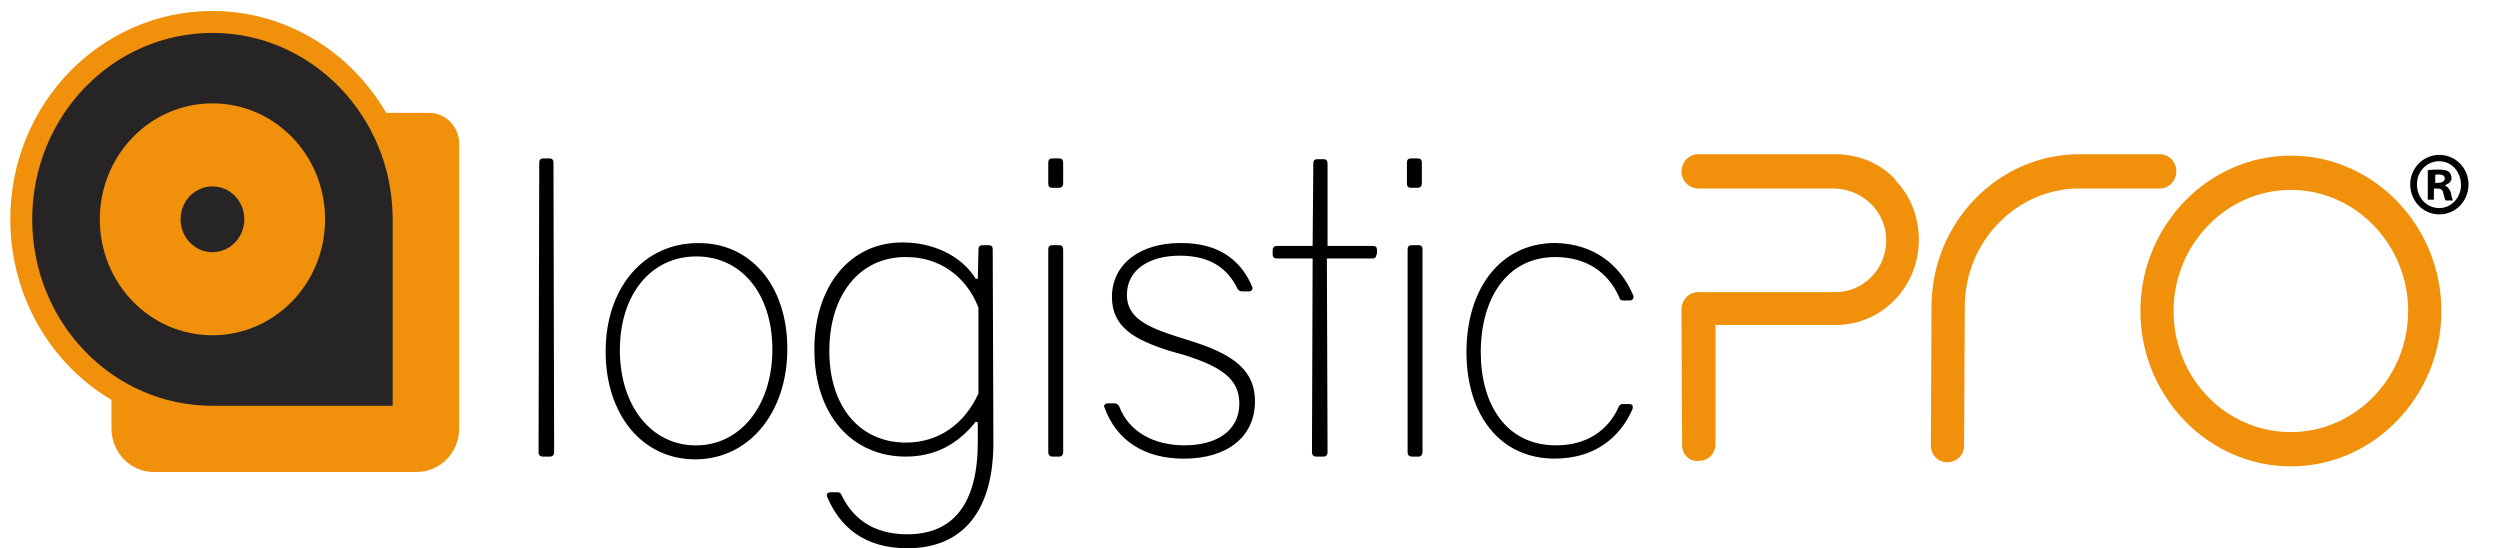 <svg width="114" height="25" viewBox="0 0 114 25" fill="none" xmlns="http://www.w3.org/2000/svg">
<path d="M18.991 21.523H6.999C5.949 21.523 5.082 20.63 5.082 19.543V7.127C5.082 6.043 5.947 5.147 6.999 5.147H19.58C20.323 5.147 20.939 5.786 20.939 6.551V19.541C20.939 20.63 20.074 21.523 18.991 21.523Z" fill="#F1910B"/>
<path d="M9.687 1C4.864 1 0.969 5.022 0.969 10.002C0.969 14.982 4.864 19.004 9.687 19.004C12.129 19.004 18.406 19.004 18.406 19.004C18.406 19.004 18.406 12.461 18.406 10.002C18.406 5.022 14.48 1 9.687 1ZM9.687 14.788C7.121 14.788 5.052 12.649 5.052 10.002C5.052 7.355 7.121 5.213 9.687 5.213C12.254 5.213 14.323 7.352 14.323 9.999C14.323 12.646 12.254 14.788 9.687 14.788Z" fill="#262425" stroke="#F1910B" stroke-miterlimit="10"/>
<path d="M9.687 8.499C10.491 8.499 11.14 9.169 11.14 9.999C11.14 10.829 10.491 11.5 9.687 11.5C8.884 11.5 8.234 10.829 8.234 9.999C8.234 9.169 8.884 8.499 9.687 8.499Z" fill="#262425"/>
<path d="M25.269 20.63C25.269 20.727 25.208 20.821 25.084 20.821H24.744C24.65 20.821 24.559 20.758 24.559 20.63L24.589 7.415C24.589 7.286 24.65 7.224 24.774 7.224H25.053C25.177 7.224 25.238 7.286 25.238 7.415L25.269 20.63Z" fill="black"/>
<path d="M35.902 15.903C35.902 18.838 34.139 20.946 31.697 20.946C29.286 20.946 27.617 18.904 27.617 16.031C27.617 13.096 29.38 11.085 31.822 11.085C34.203 11.054 35.902 12.999 35.902 15.903ZM28.266 15.969C28.266 18.49 29.689 20.31 31.728 20.31C33.769 20.31 35.22 18.49 35.22 15.937C35.22 13.384 33.797 11.693 31.758 11.693C29.72 11.69 28.266 13.382 28.266 15.969Z" fill="black"/>
<path d="M44.494 12.712H44.588L44.618 11.371C44.618 11.243 44.679 11.18 44.803 11.18H45.083C45.207 11.18 45.268 11.243 45.268 11.371L45.298 20.085C45.328 23.18 44 25 41.373 25C39.364 25 38.281 23.979 37.726 22.67C37.665 22.541 37.726 22.447 37.881 22.447H38.19C38.284 22.447 38.345 22.479 38.375 22.576C38.839 23.534 39.704 24.364 41.373 24.364C43.505 24.364 44.588 22.926 44.588 20.151V19.258L44.494 19.227C43.69 20.248 42.641 20.821 41.309 20.821C38.867 20.821 37.135 18.939 37.135 15.938C37.135 13.066 38.743 11.055 41.154 11.055C42.516 11.055 43.815 11.628 44.494 12.712ZM37.817 16.001C37.817 18.585 39.24 20.182 41.309 20.182C42.792 20.182 43.967 19.352 44.616 17.949V14.021C44.027 12.521 42.762 11.722 41.339 11.722C39.207 11.691 37.817 13.448 37.817 16.001Z" fill="black"/>
<path d="M48.48 8.373C48.48 8.47 48.42 8.564 48.295 8.564H47.986C47.862 8.564 47.801 8.502 47.801 8.373V7.415C47.801 7.286 47.862 7.224 47.986 7.224H48.295C48.42 7.224 48.48 7.286 48.48 7.415V8.373ZM48.48 20.63C48.48 20.727 48.42 20.821 48.295 20.821H47.986C47.892 20.821 47.801 20.758 47.801 20.63V11.371C47.801 11.243 47.862 11.18 47.986 11.18H48.295C48.42 11.18 48.48 11.243 48.48 11.371V20.63Z" fill="black"/>
<path d="M57.106 13.096C57.136 13.193 57.075 13.287 56.951 13.287H56.642C56.547 13.287 56.487 13.256 56.426 13.159C55.992 12.266 55.221 11.659 53.799 11.659C52.407 11.659 51.387 12.298 51.387 13.447C51.387 14.5 52.315 14.916 53.705 15.361L54.415 15.584C56.302 16.191 57.227 16.924 57.227 18.296C57.227 19.925 55.959 20.915 53.981 20.915C52.219 20.915 50.92 20.116 50.365 18.584C50.304 18.487 50.395 18.393 50.52 18.393H50.829C50.923 18.393 51.014 18.456 51.045 18.553C51.478 19.671 52.589 20.307 54.011 20.307C55.404 20.307 56.514 19.7 56.514 18.393C56.514 17.244 55.617 16.702 54.011 16.191L53.332 16C51.724 15.49 50.705 14.916 50.705 13.541C50.705 12.01 52.034 11.083 53.796 11.083C55.746 11.054 56.675 12.041 57.106 13.096Z" fill="black"/>
<path d="M62.763 11.596C62.763 11.725 62.702 11.787 62.578 11.787H60.506L60.536 20.63C60.536 20.727 60.475 20.821 60.351 20.821H60.011C59.917 20.821 59.826 20.758 59.826 20.63L59.856 11.787H58.218C58.094 11.787 58.033 11.725 58.033 11.596V11.405C58.033 11.308 58.094 11.214 58.218 11.214H59.856L59.887 7.449C59.887 7.321 59.948 7.258 60.072 7.258H60.351C60.475 7.258 60.536 7.321 60.536 7.449V11.214H62.608C62.732 11.214 62.793 11.277 62.793 11.405V11.596H62.763V11.596Z" fill="black"/>
<path d="M64.836 8.373C64.836 8.47 64.775 8.564 64.651 8.564H64.341C64.217 8.564 64.156 8.502 64.156 8.373V7.415C64.156 7.286 64.217 7.224 64.341 7.224H64.651C64.775 7.224 64.836 7.286 64.836 7.415V8.373ZM64.866 20.63C64.866 20.727 64.805 20.821 64.681 20.821H64.372C64.278 20.821 64.187 20.758 64.187 20.63V11.371C64.187 11.243 64.247 11.18 64.372 11.18H64.681C64.805 11.18 64.866 11.243 64.866 11.371V20.63Z" fill="black"/>
<path d="M74.479 13.479C74.51 13.607 74.449 13.701 74.324 13.701H74.015C73.921 13.701 73.86 13.67 73.83 13.542C73.335 12.424 72.346 11.722 70.924 11.722C68.697 11.722 67.523 13.636 67.523 16.063C67.523 18.425 68.667 20.308 70.954 20.308C72.377 20.308 73.335 19.606 73.797 18.585C73.827 18.488 73.891 18.425 73.982 18.425H74.291C74.446 18.425 74.476 18.522 74.446 18.648C73.858 19.988 72.683 20.912 70.891 20.912C68.388 20.912 66.871 18.901 66.871 16.06C66.871 13.125 68.448 11.08 70.921 11.08C72.686 11.117 73.891 12.076 74.479 13.479Z" fill="black"/>
<path d="M76.704 20.311C76.674 14.757 76.674 14.215 76.674 14.118C76.674 13.671 77.014 13.32 77.447 13.32H83.724C84.898 13.32 86.011 12.33 86.011 10.958C86.011 9.649 84.961 8.659 83.693 8.596H77.45C77.016 8.596 76.677 8.245 76.677 7.829C76.677 7.381 77.016 7.03 77.45 7.03H83.727C85.304 7.062 86.169 7.892 86.448 8.211H86.417C87.127 8.913 87.5 9.934 87.5 10.924C87.5 13.094 85.801 14.817 83.729 14.817H78.226V20.245C78.226 20.693 77.887 21.013 77.483 21.013C77.047 21.075 76.704 20.725 76.704 20.311Z" fill="#F1910B"/>
<path d="M99.241 7.798C99.241 8.245 98.901 8.596 98.498 8.596H94.818C91.942 8.596 89.594 11.021 89.594 13.99L89.564 20.311C89.564 20.759 89.224 21.078 88.79 21.078C88.356 21.078 88.047 20.727 88.047 20.311L88.077 13.99C88.077 10.159 91.108 7.033 94.815 7.033H98.495C98.901 7.033 99.241 7.384 99.241 7.798Z" fill="#F1910B"/>
<path d="M97.602 14.181C97.602 10.287 100.693 7.096 104.464 7.096C108.235 7.096 111.326 10.287 111.326 14.181C111.326 18.075 108.235 21.266 104.464 21.266C100.693 21.266 97.602 18.075 97.602 14.181ZM99.115 14.181C99.115 17.244 101.497 19.703 104.464 19.703C107.4 19.703 109.812 17.213 109.812 14.181C109.812 11.149 107.4 8.659 104.464 8.659C101.527 8.659 99.115 11.149 99.115 14.181Z" fill="#F1910B"/>
<path d="M112.564 8.404C112.564 9.171 111.975 9.776 111.235 9.776C110.492 9.776 109.906 9.169 109.906 8.404C109.906 7.671 110.495 7.063 111.235 7.063C111.975 7.063 112.564 7.668 112.564 8.404ZM110.213 8.404C110.213 9.012 110.647 9.488 111.232 9.488C111.788 9.488 112.221 9.009 112.221 8.435C112.221 7.828 111.788 7.352 111.232 7.352C110.647 7.352 110.213 7.828 110.213 8.404ZM111.017 9.106H110.707V7.765C110.832 7.734 110.986 7.734 111.202 7.734C111.45 7.734 111.572 7.765 111.666 7.831C111.727 7.894 111.79 7.99 111.79 8.119C111.79 8.279 111.666 8.376 111.511 8.438V8.47C111.636 8.532 111.696 8.629 111.76 8.789C111.79 8.98 111.821 9.077 111.854 9.14H111.514C111.484 9.077 111.453 8.98 111.42 8.821C111.39 8.661 111.326 8.598 111.141 8.598H110.986V9.109H111.017V9.106ZM111.017 8.338H111.171C111.326 8.338 111.481 8.276 111.481 8.147C111.481 8.019 111.387 7.956 111.202 7.956C111.108 7.956 111.078 7.956 111.047 7.988V8.338H111.017V8.338Z" fill="black"/>
</svg>
